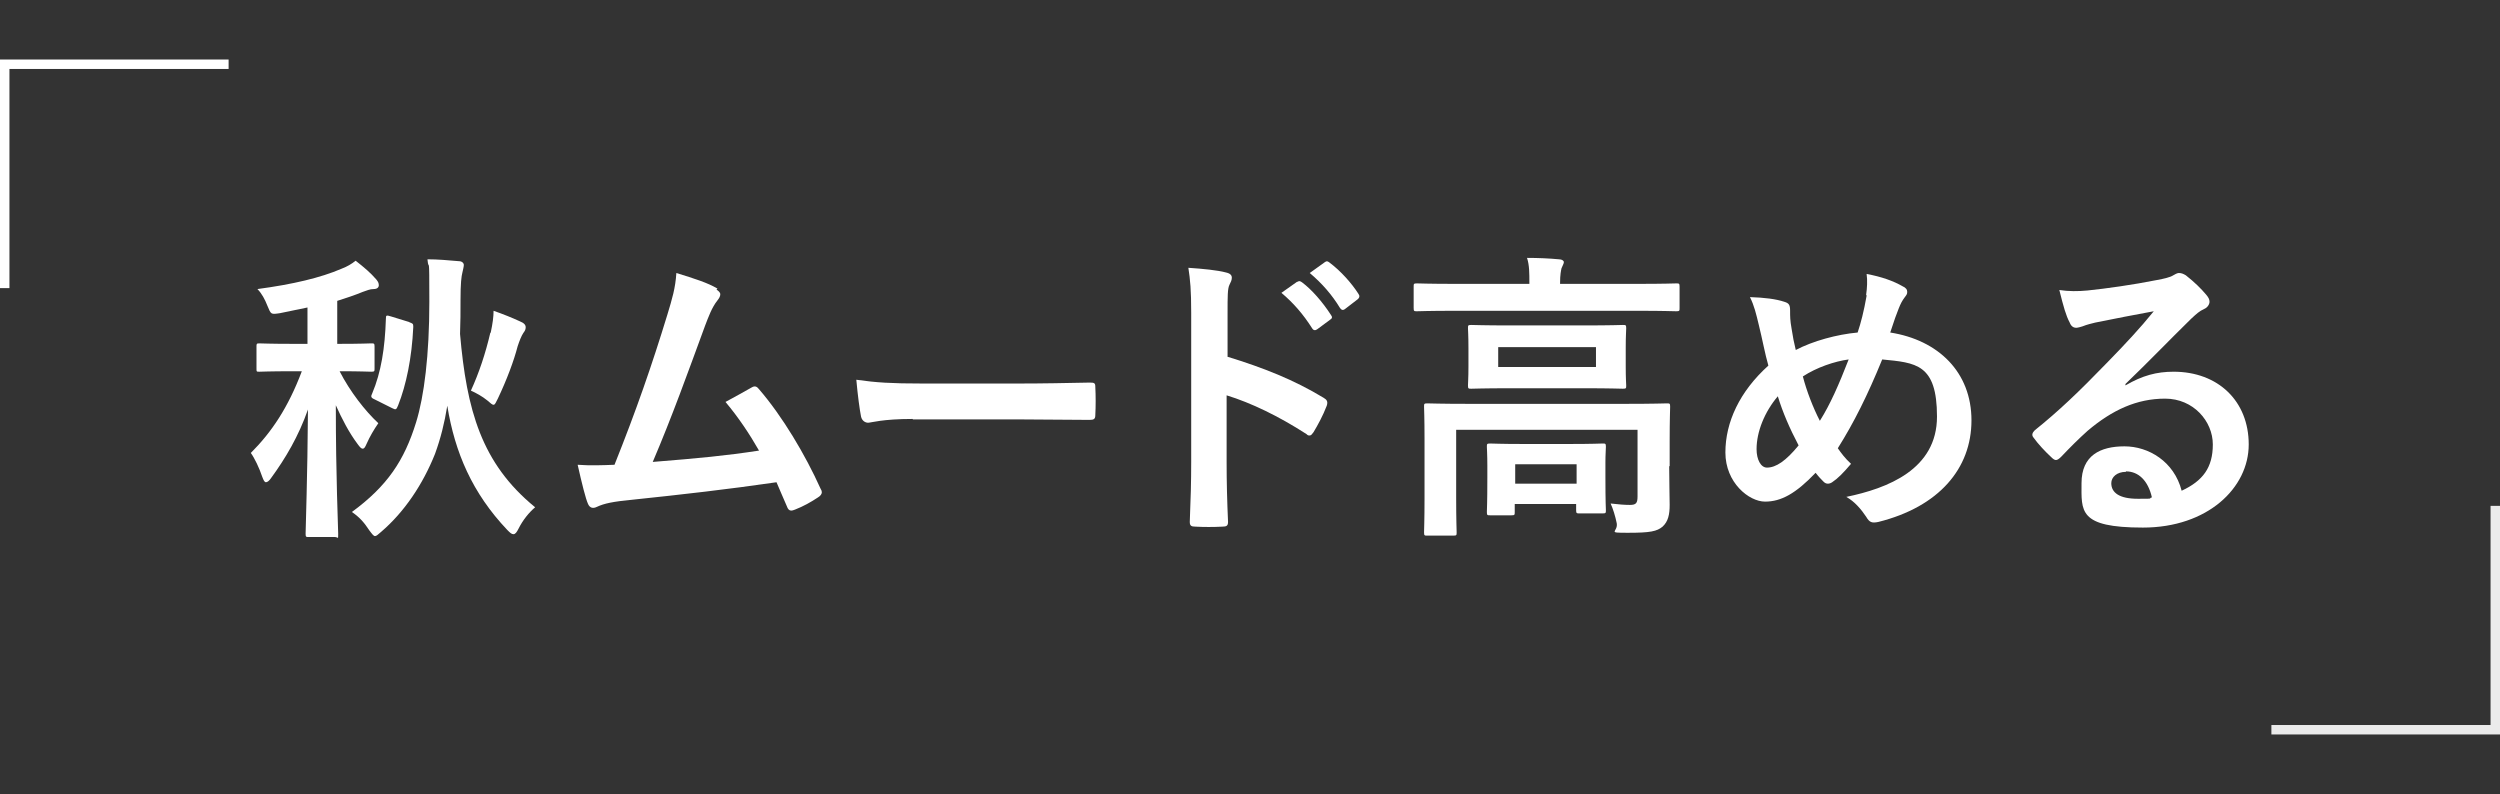 <?xml version="1.0" encoding="UTF-8"?>
<svg xmlns="http://www.w3.org/2000/svg" version="1.1" viewBox="0 0 529.3 168.2">
  <rect x="0" y="0" width="529.3" height="168.2" fill="#333333" stroke="none"/>
  <defs>
    <style>
      .cls-1, .cls-2, .cls-3 {
        fill: #fff;
      }

      .cls-1, .cls-4 {
        opacity: 1;
      }

      .cls-2 {
        opacity: .9;
      }
    </style>
  </defs>
  <!-- Generator: Adobe Illustrator 28.7.1, SVG Export Plug-In . SVG Version: 1.2.0 Build 142)  -->
  <g>
    <g id="_レイヤー_1" data-name="レイヤー_1">
      <g>
        <g class="cls-4">
          <path class="cls-3" d="M65.1,72.7v-7.6c-1.9.4-3.8.8-5.8,1.2-2,.3-1.9.3-2.7-1.6-.5-1.3-1.2-2.6-2.1-3.5,7.5-1,13.4-2.4,17.8-4.3,1.3-.5,2.1-1,3-1.7,1.9,1.5,3.1,2.5,4.4,4,.4.5.5.8.5,1.2s-.3.8-1.1.8c-.8,0-1.4.3-2.3.6-1.7.7-3.5,1.3-5.4,1.9v9.1h.5c4.6,0,6.3-.1,6.7-.1.6,0,.7,0,.7.7v4.6c0,.6,0,.7-.7.7s-2.1-.1-6.7-.1c2.2,4.3,5.4,8.4,8.2,11-.9,1.3-1.8,2.8-2.5,4.4-.3.7-.5,1-.8,1s-.6-.3-1.1-1c-1.8-2.4-3.3-5.3-4.6-8.2,0,15.4.5,25.8.5,27.2s0,.7-.7.7h-5.5c-.6,0-.7,0-.7-.7,0-1.3.4-11.8.5-26.3-2,5.7-4.8,10.4-7.8,14.5-.4.6-.8.9-1.1.9s-.5-.4-.8-1.2c-.6-1.8-1.6-3.9-2.4-5,4.4-4.4,7.9-9.6,10.8-17.3h-1.9c-5,0-6.7.1-7.1.1-.6,0-.6,0-.6-.7v-4.6c0-.6,0-.7.6-.7s2.1.1,7.1.1h3.1ZM97.5,63.8c0,2.1,0,4.4-.1,6.9,1.4,16.1,4.5,27.4,15.9,36.7-1.3,1.1-2.6,2.7-3.5,4.5-.4.8-.7,1.2-1.1,1.2s-.7-.3-1.3-.9c-7.4-7.8-11.1-16.4-12.7-26.3-.6,3.7-1.4,6.9-2.6,10.2-2.6,6.5-6.5,12.3-11.4,16.5-.7.6-1,.9-1.3.9s-.6-.4-1.2-1.2c-1.1-1.7-2.2-2.9-3.7-3.9,7.5-5.5,11.1-10.9,13.6-19,1.7-5.5,2.8-14.2,2.8-25.5s-.1-5.9-.4-9c2.2,0,4.4.2,6.7.4.6,0,1,.4,1,.8s-.2,1.1-.3,1.6c-.2.8-.4,2.1-.4,6ZM86.6,68.2c.8.3.9.3.9,1-.3,6.6-1.5,12.3-3.2,16.6-.4,1-.5,1-1.3.6l-3.8-1.9c-.7-.3-.7-.6-.4-1.2,1.9-4.5,2.7-9.6,2.9-15.8,0-.8.1-.8,1.1-.5l3.9,1.2ZM103.9,70.4c.4-1.9.6-3.3.6-4.6,2,.7,4,1.5,5.5,2.2,1,.4,1.3.8,1.3,1.3s-.2.8-.5,1.2c-.4.6-.8,1.6-1.2,2.8-.8,3.1-2.3,7.1-4.2,11.1-.4.8-.6,1.3-.9,1.3s-.6-.3-1.3-.9c-1.1-.9-2.4-1.6-3.5-2.1,1.7-3.7,3.1-7.9,4.1-12.2Z"/>
          <path class="cls-3" d="M151.7,61.3c.4.3.8.6.8,1s-.2.8-.6,1.3c-1.2,1.5-1.9,3.5-2.6,5.3-3.6,9.8-7,19.3-11.1,28.9,9.9-.8,15.3-1.3,22.5-2.4-2-3.5-4.4-7.1-7.1-10.3,1.9-1,3.8-2.1,5.6-3.1.7-.4,1.1-.1,1.5.4,5,5.8,9.8,13.9,13,21,.2.3.3.6.3.8,0,.4-.3.8-.8,1.1-1.5,1-3.1,1.9-4.9,2.6-.3.1-.5.2-.8.2-.4,0-.7-.3-.9-.9-.8-1.8-1.5-3.5-2.2-5.1-10.3,1.5-20,2.6-30.5,3.7-4.2.4-6,.8-7.5,1.5-.8.4-1.5.3-1.9-.6-.5-1.1-1.3-4.3-2.2-8.3,2.6.2,5.3.1,7.8,0,4.6-11.5,7.9-21,11.2-31.8,1-3.3,1.7-5.6,1.9-8.8,3.9,1.2,6.7,2.1,8.7,3.3Z"/>
          <path class="cls-3" d="M193.2,88.7c-6.4,0-8.8.8-9.4.8s-1.3-.4-1.5-1.3c-.3-1.5-.7-4.5-1-7.8,4.2.6,7.4.8,13.9.8h20.7c4.9,0,9.8-.1,14.8-.2,1,0,1.2.1,1.2.9.1,1.9.1,4.1,0,6,0,.8-.3,1-1.2,1-4.8,0-9.6-.1-14.3-.1h-23.1Z"/>
          <path class="cls-3" d="M259.8,75.5c7.8,2.4,14.1,4.9,20.4,8.7.7.4,1,.8.7,1.7-.8,2.1-1.9,4.1-2.8,5.6-.3.4-.5.7-.8.7s-.4,0-.7-.3c-5.9-3.8-11.7-6.6-16.9-8.2v14.2c0,4.2.1,8,.3,12.6,0,.8-.3,1-1.2,1-1.9.1-3.9.1-5.7,0-.9,0-1.2-.2-1.2-1,.2-4.8.3-8.5.3-12.7v-31.6c0-4.8-.2-6.9-.6-9.5,3,.2,6.2.5,8,1,.9.2,1.2.6,1.2,1.1s-.2.9-.5,1.5c-.4.8-.4,2.4-.4,6v9.2ZM274.7,59.7c.3-.3.6-.2,1,.1,2,1.5,4.3,4.1,6.1,6.9.3.4.3.7-.2,1l-2.7,2c-.4.3-.8.3-1.1-.2-1.9-3-4-5.4-6.5-7.5l3.4-2.4ZM280.5,55.5c.4-.3.6-.2,1,.1,2.4,1.8,4.7,4.4,6.1,6.6.3.4.3.8-.2,1.2l-2.6,2c-.5.4-.8.2-1.1-.2-1.7-2.8-3.8-5.2-6.4-7.4l3.2-2.3Z"/>
          <path class="cls-3" d="M308.2,65.8c-5.8,0-7.8.1-8.2.1-.6,0-.7,0-.7-.7v-4.5c0-.6,0-.7.7-.7s2.4.1,8.2.1h15.6v-.2c0-2.1,0-3.8-.5-5.3,2.4,0,4.6.1,6.8.3.6,0,1,.3,1,.6s-.3.8-.5,1.3c-.1.5-.3,1.3-.3,3.1v.2h16.4c5.8,0,7.8-.1,8.2-.1.6,0,.7,0,.7.7v4.5c0,.6,0,.7-.7.7s-2.4-.1-8.2-.1h-38.7ZM353.4,98.7c0,3.5.1,6.2.1,8.2s-.3,3.5-1.5,4.6c-1.2,1-2.6,1.3-7.3,1.3s-2.1-.1-2.4-2c-.3-1.5-.8-3.1-1.3-4.2,1.9.2,2.8.3,4.1.3s1.6-.4,1.6-1.8v-14.1h-38.4v14.4c0,4.8.1,6.9.1,7.3,0,.6,0,.7-.7.7h-5.5c-.6,0-.7,0-.7-.7s.1-2.3.1-7.3v-12.5c0-4.5-.1-6.4-.1-6.8,0-.6,0-.7.7-.7s2.6.1,8.7.1h33.3c6.1,0,8.2-.1,8.7-.1.6,0,.7,0,.7.7s-.1,2.6-.1,7.3v5.3ZM335.3,68.9c5.8,0,7.9-.1,8.3-.1.6,0,.7,0,.7.7s-.1,1.4-.1,4.2v3.9c0,2.6.1,3.7.1,4,0,.6,0,.7-.7.7s-2.4-.1-8.3-.1h-15.5c-5.8,0-7.9.1-8.3.1-.6,0-.7,0-.7-.7s.1-1.4.1-4v-3.9c0-2.8-.1-3.7-.1-4.2,0-.6,0-.7.7-.7s2.4.1,8.3.1h15.5ZM315.5,109.1c-.6,0-.7,0-.7-.7s.1-1.5.1-7.4v-2.4c0-2.4-.1-3.7-.1-4,0-.6,0-.7.7-.7s2.1.1,6.9.1h10c4.8,0,6.5-.1,6.9-.1.6,0,.7,0,.7.7s-.1,1.5-.1,3.4v2.8c0,5.8.1,6.8.1,7.2,0,.6,0,.7-.7.7h-4.8c-.7,0-.8,0-.8-.7v-1.3h-13v1.7c0,.6,0,.7-.7.7h-4.6ZM337.9,73.5h-20.7v4.2h20.7v-4.2ZM320.8,102.4h13v-4.1h-13v4.1Z"/>
          <path class="cls-3" d="M395.1,62.4c.2-1.4.3-3,.1-4.4,3.2.6,5.7,1.5,7.6,2.6.7.3,1,.7,1,1.2s-.2.7-.5,1.1c-.6.8-.9,1.4-1.3,2.4-.4,1-1,2.6-1.8,5.1,10.2,1.6,17.2,8.4,17.2,18.6s-6.9,18.3-19.7,21.5c-1.4.3-1.9.1-2.6-1.1-1-1.5-2.4-3.2-4.2-4.2,8.7-1.8,19.2-5.8,19.2-17s-4.5-11.4-11.6-12.1c-3.1,7.6-6,13.4-9.4,18.8.7,1,1.5,2.1,2.8,3.3-1.7,2-2.8,3.1-4,3.9-.3.2-.6.3-.9.3s-.6-.1-.9-.4c-.5-.5-1-1-1.7-1.9-4.2,4.4-7.3,6.1-10.7,6.1s-8.4-4-8.4-10.4,3-12.9,9.1-18.4c-.7-2.4-1.3-5.7-2-8.5-.6-2.5-1-4.2-1.9-6,3.1.1,5.5.4,7.3,1,1,.3,1.2.7,1.2,1.9s0,2,.3,3.7c.3,1.9.5,3,.9,4.6,3.6-1.9,8.7-3.3,13.1-3.7.7-2.1,1.3-4.4,1.9-7.8ZM371.9,95.1c0,2.2.9,3.9,2.2,3.9,1.9,0,4-1.4,6.7-4.7-1.9-3.6-3.4-7.1-4.4-10.4-2.8,3.3-4.5,7.5-4.5,11.2ZM385.3,89.1c2.2-3.5,4-7.6,6.1-13-3,.4-6.8,1.7-9.7,3.6.8,3.1,2.2,6.7,3.6,9.4Z"/>
          <path class="cls-3" d="M450,81.6c3.6-2.1,6.6-2.9,10.2-2.9,9.4,0,15.9,6.2,15.9,15.4s-8.7,17.6-22.4,17.6-13-3.5-13-9.4,4-7.8,9.1-7.8,10.5,3.2,12.1,9.4c4.5-2.1,6.6-4.9,6.6-9.8s-4.1-9.7-10.1-9.7-11.2,2.4-16.4,6.8c-1.9,1.7-3.7,3.5-5.6,5.5-.4.4-.8.7-1.1.7s-.6-.2-1-.6c-1.3-1.2-2.8-2.8-3.8-4.2-.4-.5-.2-1,.3-1.5,5-4,9.4-8.2,15.2-14.2,4-4.1,7-7.3,10-11-3.9.7-8.4,1.6-12.4,2.4-.8.2-1.7.4-2.7.8-.3.1-1,.3-1.3.3-.6,0-1.1-.3-1.4-1.1-.8-1.5-1.3-3.3-2.2-6.9,1.9.3,4,.3,6,.1,3.9-.4,9.6-1.2,14.6-2.2,1.6-.3,2.9-.6,3.5-1,.3-.2.9-.5,1.2-.5.6,0,1,.2,1.5.5,1.9,1.5,3.2,2.8,4.3,4.1.5.6.7,1,.7,1.5s-.4,1.2-1.1,1.5c-1.1.5-1.6,1-2.8,2.1-4.7,4.6-9,9.1-13.9,13.8v.2ZM450.1,99.9c-1.9,0-3.1,1.1-3.1,2.4,0,2,1.7,3.3,5.6,3.3s2,0,3-.3c-.8-3.5-2.8-5.5-5.5-5.5Z"/>
        </g>
        <g>
          <polygon class="cls-1" points="2 61 0 61 0 12.6 48.4 12.6 48.4 14.6 2 14.6 2 61"/>
          <polygon class="cls-2" points="529.3 155.5 480.9 155.5 480.9 153.5 527.3 153.5 527.3 107.1 529.3 107.1 529.3 155.5"/>
        </g>
      </g>
    </g>
  </g>
</svg>